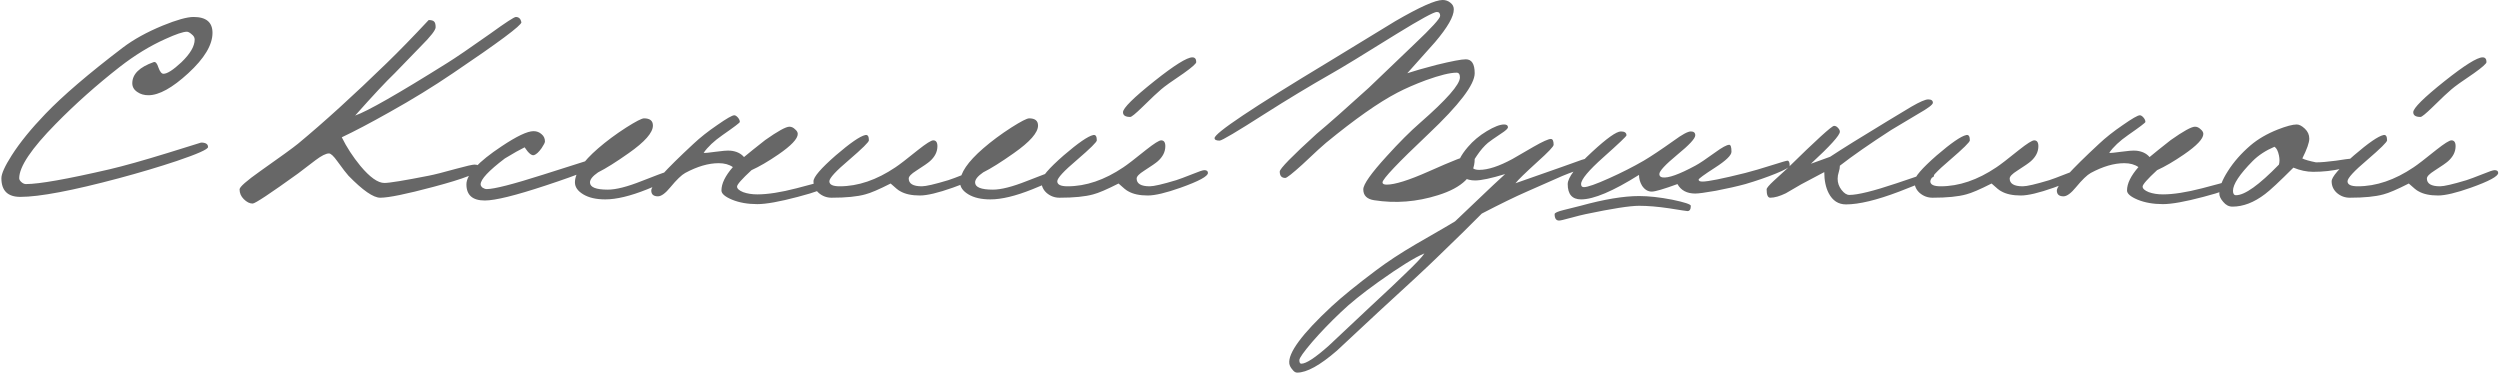 <?xml version="1.0" encoding="UTF-8"?> <svg xmlns="http://www.w3.org/2000/svg" width="1149" height="172" viewBox="0 0 1149 172" fill="none"> <path d="M97.664 15.096C97.664 20.643 93.952 26.829 86.528 33.656C79.189 40.397 73.088 43.768 68.224 43.768C66.261 43.768 64.597 43.299 63.232 42.36C61.611 41.336 60.8 39.971 60.8 38.264C60.8 34.083 64.085 30.84 70.656 28.536C71.509 28.28 72.235 29.133 72.832 31.096C73.515 32.973 74.283 33.912 75.136 33.912C76.843 33.912 79.573 32.163 83.328 28.664C87.424 24.739 89.472 21.24 89.472 18.168C89.472 17.229 89.003 16.419 88.064 15.736C87.211 14.968 86.485 14.584 85.888 14.584C84.181 14.584 80.896 15.693 76.032 17.912C68.949 21.069 61.909 25.379 54.912 30.84C44.331 39.117 34.56 47.821 25.6 56.952C14.421 68.301 8.832 76.621 8.832 81.912C8.832 82.509 9.173 83.107 9.856 83.704C10.539 84.301 11.221 84.6 11.904 84.6C17.963 84.6 30.763 82.339 50.304 77.816C56.875 76.28 65.835 73.763 77.184 70.264C87.253 67.107 92.331 65.528 92.416 65.528C94.549 65.528 95.616 66.211 95.616 67.576C95.616 68.6 90.837 70.733 81.28 73.976C73.088 76.707 64.213 79.352 54.656 81.912C33.237 87.629 18.133 90.488 9.344 90.488C3.541 90.488 0.64 87.629 0.64 81.912C0.64 79.864 2.219 76.365 5.376 71.416C9.131 65.528 14.293 59.171 20.864 52.344C28.885 43.981 40.747 33.827 56.448 21.88C61.397 18.125 67.499 14.755 74.752 11.768C81.237 9.123 85.973 7.8 88.96 7.8C94.763 7.8 97.664 10.232 97.664 15.096ZM239.643 10.232C239.643 11.683 229.147 19.491 208.155 33.656C199.11 39.8 189.382 45.773 178.971 51.576C170.182 56.525 162.886 60.365 157.083 63.096C159.302 67.619 162.16 72.013 165.659 76.28C170.011 81.485 173.68 84.088 176.667 84.088C178.971 84.088 185.755 82.979 197.019 80.76C199.664 80.248 203.888 79.181 209.691 77.56C214.384 76.28 217.2 75.64 218.139 75.64C219.675 75.64 220.443 76.28 220.443 77.56C220.443 79.352 213.36 82.125 199.195 85.88C186.736 89.208 178.587 90.872 174.747 90.872C171.59 90.872 166.726 87.501 160.155 80.76C159.216 79.736 157.51 77.517 155.035 74.104C153.328 71.715 152.048 70.52 151.195 70.52C149.83 70.52 147.782 71.544 145.051 73.592C142.406 75.64 139.718 77.688 136.987 79.736C124.187 88.952 117.232 93.56 116.123 93.56C114.758 93.56 113.392 92.877 112.027 91.512C110.747 90.232 110.107 88.739 110.107 87.032C110.107 85.923 113.307 83.107 119.707 78.584C128.923 72.099 134.683 67.917 136.987 66.04C148.934 56.141 162.544 43.768 177.819 28.92C183.451 23.459 189.851 16.888 197.019 9.208C198.299 9.208 199.152 9.464 199.579 9.976C200.006 10.403 200.219 11.256 200.219 12.536C200.219 13.816 198 16.675 193.563 21.112C186.48 28.365 182.427 32.547 181.403 33.656C177.392 37.496 171.334 43.981 163.227 53.112C168.859 51.149 182.982 43.085 205.595 28.92C209.435 26.531 216.006 22.051 225.307 15.48C232.39 10.36 236.315 7.8 237.083 7.8C238.448 7.8 239.302 8.611 239.643 10.232ZM274.91 75.256C274.91 76.621 266.889 79.949 250.846 85.24C236.937 89.848 227.593 92.152 222.814 92.152C217.182 92.152 214.366 89.677 214.366 84.728C214.366 80.205 219.785 74.36 230.622 67.192C237.534 62.584 242.398 60.28 245.214 60.28C246.665 60.28 247.902 60.749 248.926 61.688C249.95 62.541 250.462 63.651 250.462 65.016C250.462 65.528 249.95 66.552 248.926 68.088C247.646 69.88 246.494 70.947 245.47 71.288C244.361 71.629 242.91 70.435 241.118 67.704C238.985 68.728 235.955 70.435 232.03 72.824C224.606 78.456 220.894 82.424 220.894 84.728C220.894 85.24 221.193 85.752 221.79 86.264C222.473 86.691 223.113 86.904 223.71 86.904C227.123 86.904 235.785 84.685 249.694 80.248C264.115 75.64 271.369 73.336 271.454 73.336C273.758 73.336 274.91 73.976 274.91 75.256ZM307.889 81.272C307.889 82.381 304.39 84.301 297.393 87.032C289.713 90.104 283.313 91.64 278.193 91.64C274.012 91.64 270.641 90.872 268.081 89.336C265.521 87.8 264.241 85.965 264.241 83.832C264.241 79.565 267.782 74.36 274.865 68.216C278.705 64.888 283.014 61.688 287.793 58.616C292.23 55.8 294.961 54.392 295.985 54.392C298.716 54.392 300.081 55.501 300.081 57.72C300.081 60.963 296.369 65.187 288.945 70.392C283.142 74.488 278.449 77.432 274.865 79.224C272.39 80.931 271.153 82.467 271.153 83.832C271.153 86.051 273.884 87.16 279.345 87.16C283.1 87.16 288.305 85.837 294.961 83.192C301.702 80.547 305.244 79.224 305.585 79.224C307.121 79.224 307.889 79.907 307.889 81.272ZM379.321 85.752C379.321 86.691 375.097 88.269 366.649 90.488C358.286 92.707 352.1 93.816 348.089 93.816C343.652 93.816 339.769 93.133 336.441 91.768C333.198 90.403 331.577 88.995 331.577 87.544C331.577 84.387 333.326 80.803 336.825 76.792C335.118 75.597 332.942 75 330.297 75C325.604 75 320.484 76.493 314.937 79.48C313.23 80.419 310.969 82.595 308.153 86.008C305.849 88.824 303.929 90.232 302.393 90.232C300.345 90.232 299.321 89.336 299.321 87.544C299.321 85.24 305.764 78.115 318.649 66.168C321.721 63.267 325.39 60.365 329.657 57.464C333.924 54.477 336.526 52.984 337.465 52.984C337.977 52.984 338.532 53.325 339.129 54.008C339.726 54.691 340.025 55.373 340.025 56.056C340.025 56.397 337.38 58.403 332.089 62.072C328.164 64.803 325.262 67.533 323.385 70.264C324.068 70.349 325.902 70.179 328.889 69.752C331.876 69.325 334.137 69.155 335.673 69.24C338.404 69.496 340.494 70.477 341.945 72.184C344.078 70.392 347.321 67.789 351.673 64.376C357.476 60.28 361.188 58.232 362.809 58.232C363.748 58.232 364.601 58.616 365.369 59.384C366.222 60.067 366.649 60.792 366.649 61.56C366.649 63.779 363.662 66.936 357.689 71.032C353.081 74.189 348.985 76.579 345.401 78.2C340.964 82.296 338.745 84.813 338.745 85.752C338.745 86.691 339.684 87.544 341.561 88.312C343.438 88.995 345.614 89.336 348.089 89.336C352.868 89.336 358.884 88.397 366.137 86.52C373.39 84.643 376.761 83.704 376.249 83.704C378.297 83.704 379.321 84.387 379.321 85.752ZM450.419 79.48C450.419 81.016 446.238 83.277 437.875 86.264C431.134 88.653 426.099 89.848 422.771 89.848C419.016 89.848 416.03 89.208 413.811 87.928C413.043 87.587 411.55 86.392 409.331 84.344C403.955 87.075 400.072 88.739 397.683 89.336C394.014 90.36 388.851 90.872 382.195 90.872C379.976 90.872 378.014 90.147 376.307 88.696C374.686 87.245 373.875 85.453 373.875 83.32C373.875 81.357 377.288 77.389 384.115 71.416C390.771 65.699 395.294 62.584 397.683 62.072C398.792 61.816 399.347 62.627 399.347 64.504C399.347 65.272 396.318 68.259 390.259 73.464C384.2 78.584 381.171 81.869 381.171 83.32C381.171 84.856 382.75 85.624 385.907 85.624C394.355 85.624 402.888 82.723 411.507 76.92C413.214 75.811 416.712 73.123 422.003 68.856C425.672 65.955 427.976 64.504 428.915 64.504C430.195 64.504 430.835 65.4 430.835 67.192C430.835 69.752 429.683 72.056 427.379 74.104C426.526 74.872 424.435 76.323 421.107 78.456C418.803 79.907 417.651 81.101 417.651 82.04C417.651 84.429 419.656 85.624 423.667 85.624C425.544 85.624 429.598 84.685 435.827 82.808C437.192 82.381 439.71 81.443 443.379 79.992C446.28 78.797 448.072 78.2 448.755 78.2C449.864 78.2 450.419 78.627 450.419 79.48ZM484.889 81.272C484.889 82.381 481.39 84.301 474.393 87.032C466.713 90.104 460.313 91.64 455.193 91.64C451.012 91.64 447.641 90.872 445.081 89.336C442.521 87.8 441.241 85.965 441.241 83.832C441.241 79.565 444.782 74.36 451.865 68.216C455.705 64.888 460.014 61.688 464.793 58.616C469.23 55.8 471.961 54.392 472.985 54.392C475.716 54.392 477.081 55.501 477.081 57.72C477.081 60.963 473.369 65.187 465.945 70.392C460.142 74.488 455.449 77.432 451.865 79.224C449.39 80.931 448.153 82.467 448.153 83.832C448.153 86.051 450.884 87.16 456.345 87.16C460.1 87.16 465.305 85.837 471.961 83.192C478.702 80.547 482.244 79.224 482.585 79.224C484.121 79.224 484.889 79.907 484.889 81.272ZM549.793 28.536C549.793 29.219 547.873 30.925 544.033 33.656C538.572 37.325 535.116 39.8 533.665 41.08C532.214 42.275 529.313 45.005 524.961 49.272C521.889 52.259 520.054 53.752 519.457 53.752C517.238 53.752 516.129 53.027 516.129 51.576C516.129 49.699 520.95 44.92 530.593 37.24C539.724 29.987 545.526 26.36 548.001 26.36C549.196 26.36 549.793 27.085 549.793 28.536ZM555.169 79.48C555.169 81.016 550.988 83.277 542.625 86.264C535.884 88.653 530.849 89.848 527.521 89.848C523.766 89.848 520.78 89.208 518.561 87.928C517.793 87.587 516.3 86.392 514.081 84.344C508.705 87.075 504.822 88.739 502.433 89.336C498.764 90.36 493.601 90.872 486.945 90.872C484.726 90.872 482.764 90.147 481.057 88.696C479.436 87.245 478.625 85.453 478.625 83.32C478.625 81.357 482.038 77.389 488.865 71.416C495.521 65.699 500.044 62.584 502.433 62.072C503.542 61.816 504.097 62.627 504.097 64.504C504.097 65.272 501.068 68.259 495.009 73.464C488.95 78.584 485.921 81.869 485.921 83.32C485.921 84.856 487.5 85.624 490.657 85.624C499.105 85.624 507.638 82.723 516.257 76.92C517.964 75.811 521.462 73.123 526.753 68.856C530.422 65.955 532.726 64.504 533.665 64.504C534.945 64.504 535.585 65.4 535.585 67.192C535.585 69.752 534.433 72.056 532.129 74.104C531.276 74.872 529.185 76.323 525.857 78.456C523.553 79.907 522.401 81.101 522.401 82.04C522.401 84.429 524.406 85.624 528.417 85.624C530.294 85.624 534.348 84.685 540.577 82.808C541.942 82.381 544.46 81.443 548.129 79.992C551.03 78.797 552.822 78.2 553.505 78.2C554.614 78.2 555.169 78.627 555.169 79.48ZM677.767 73.08C677.767 80.675 672.135 86.221 660.871 89.72C651.143 92.792 641.372 93.56 631.559 92.024C628.231 91.512 626.567 89.848 626.567 87.032C626.567 84.728 630.151 79.651 637.319 71.8C643.036 65.485 648.156 60.365 652.679 56.44C664.882 45.773 670.983 38.819 670.983 35.576C670.983 34.125 670.471 33.4 669.447 33.4C666.46 33.4 661.767 34.552 655.367 36.856C650.332 38.733 645.938 40.653 642.183 42.616C633.65 47.053 622.727 54.733 609.415 65.656C608.22 66.595 604.594 69.923 598.535 75.64C594.012 79.736 591.41 81.784 590.727 81.784C589.02 81.784 588.167 80.803 588.167 78.84C588.167 77.56 593.799 71.8 605.063 61.56C610.78 56.781 618.802 49.699 629.127 40.312C636.124 33.656 643.122 26.957 650.119 20.216C657.97 12.792 661.895 8.483 661.895 7.288C661.895 6.093 661.383 5.496 660.359 5.496C658.994 5.496 652.892 8.824 642.055 15.48C626.439 25.208 616.498 31.267 612.231 33.656C601.906 39.544 591.58 45.773 581.255 52.344C568.455 60.536 561.543 64.632 560.519 64.632C558.983 64.632 558.215 64.248 558.215 63.48C558.215 61.176 575.623 49.528 610.439 28.536C620.679 22.307 630.962 16.035 641.287 9.72C652.466 3.235 659.719 -0.008 663.047 -0.008C664.412 -0.008 665.607 0.419 666.631 1.272C667.655 2.04 668.167 3.064 668.167 4.344C668.167 7.587 665.308 12.579 659.591 19.32C655.324 24.099 651.058 28.877 646.791 33.656C649.863 32.632 654.343 31.352 660.231 29.816C667.228 28.109 671.708 27.256 673.671 27.256C676.402 27.256 677.767 29.389 677.767 33.656C677.767 38.861 670.684 48.163 656.519 61.56C642.439 74.872 635.399 82.296 635.399 83.832C635.399 84.515 636.039 84.856 637.319 84.856C641.074 84.856 647.474 82.851 656.519 78.84C667.612 73.891 673.927 71.416 675.463 71.416C676.999 71.416 677.767 71.971 677.767 73.08ZM732.735 74.488C732.735 75.085 730.986 76.024 727.487 77.304C721.855 79.352 718.698 80.547 718.015 80.888C712.554 83.277 707.135 85.667 701.759 88.056C696.468 90.36 689.556 93.731 681.023 98.168C676.586 102.691 669.759 109.389 660.543 118.264C656.276 122.445 647.231 130.851 633.407 143.48C627.092 149.368 620.778 155.256 614.463 161.144C606.698 167.885 600.596 171.256 596.159 171.256C595.391 171.256 594.666 170.787 593.983 169.848C593.215 168.995 592.746 168.099 592.575 167.16C591.892 162.296 598.335 153.549 611.903 140.92C616.682 136.483 623.508 130.936 632.383 124.28C637.588 120.355 643.69 116.344 650.687 112.248C661.524 106.019 667.54 102.52 668.735 101.752C671.551 99.107 675.946 94.925 681.919 89.208C684.394 86.819 687.679 83.747 691.775 79.992C685.375 81.955 680.767 82.936 677.951 82.936C675.988 82.936 674.239 82.509 672.703 81.656C670.74 80.632 669.759 79.224 669.759 77.432C669.759 74.616 671.38 71.331 674.623 67.576C677.012 64.76 679.914 62.328 683.327 60.28C686.74 58.232 689.386 57.208 691.263 57.208C692.458 57.208 693.055 57.635 693.055 58.488C693.055 59.085 691.988 60.067 689.855 61.432C686.783 63.48 684.778 64.888 683.839 65.656C682.132 67.107 680.468 69.027 678.847 71.416C677.226 73.805 676.415 75.299 676.415 75.896C676.415 77.347 677.567 78.072 679.871 78.072C683.882 78.072 688.959 76.408 695.103 73.08C698.346 71.203 701.588 69.325 704.831 67.448C709.012 65.059 711.658 63.864 712.767 63.864C713.62 63.864 714.047 64.76 714.047 66.552C714.047 67.32 711.572 69.923 706.623 74.36C700.991 79.48 697.62 82.765 696.511 84.216C701.119 82.595 708.287 80.077 718.015 76.664C720.404 75.811 722.794 74.957 725.183 74.104C727.658 73.165 729.45 72.696 730.559 72.696C732.01 72.696 732.735 73.293 732.735 74.488ZM654.655 116.472C650.303 118.264 643.22 122.659 633.407 129.656C626.239 134.776 620.522 139.384 616.255 143.48C611.391 148.088 606.996 152.653 603.071 157.176C599.146 161.784 597.183 164.557 597.183 165.496C597.183 166.605 597.482 167.16 598.079 167.16C600.298 167.16 604.522 164.387 610.751 158.84C617.066 152.867 623.423 146.893 629.823 140.92C638.1 133.24 643.348 128.291 645.567 126.072C650.687 121.208 653.716 118.008 654.655 116.472ZM822.537 76.152C822.537 76.835 820.446 78.029 816.265 79.736C812.084 81.443 807.39 83.064 802.185 84.6C798.43 85.624 793.908 86.648 788.617 87.672C783.753 88.525 780.596 88.952 779.145 88.952C775.305 88.952 772.574 87.501 770.953 84.6C764.638 86.904 760.713 88.056 759.177 88.056C757.385 88.056 755.892 87.16 754.697 85.368C753.758 83.832 753.289 82.168 753.289 80.376C741.342 87.885 732.468 91.64 726.665 91.64C722.569 91.64 720.521 89.293 720.521 84.6C720.521 81.613 724.276 76.664 731.785 69.752C738.526 63.523 742.921 60.408 744.969 60.408C746.676 60.408 747.529 61.005 747.529 62.2C747.529 62.627 744.03 65.955 737.033 72.184C730.121 78.328 726.665 82.467 726.665 84.6C726.665 85.539 727.092 86.008 727.945 86.008C729.652 86.008 733.534 84.643 739.593 81.912C745.31 79.352 750.601 76.664 755.465 73.848C758.793 71.885 763.401 68.813 769.289 64.632C773.129 61.816 775.732 60.408 777.097 60.408C778.462 60.408 779.145 61.005 779.145 62.2C779.145 63.651 776.372 66.637 770.825 71.16C765.364 75.683 762.633 78.627 762.633 79.992C762.633 80.845 763.102 81.357 764.041 81.528C766.686 81.955 771.721 80.163 779.145 76.152C780.937 75.213 784.009 73.165 788.361 70.008C791.518 67.704 793.652 66.552 794.761 66.552C795.444 66.552 795.785 67.619 795.785 69.752C795.785 71.373 793.268 73.805 788.233 77.048C783.198 80.291 780.681 82.125 780.681 82.552C780.681 83.149 781.278 83.448 782.473 83.448C785.033 83.448 791.604 82.125 802.185 79.48C805.513 78.627 809.737 77.389 814.857 75.768C818.868 74.488 821.086 73.848 821.513 73.848C822.196 73.848 822.537 74.616 822.537 76.152ZM777.097 94.584C777.097 96.205 776.585 97.016 775.561 97.016C775.22 97.016 772.404 96.589 767.113 95.736C761.908 94.968 757.3 94.584 753.289 94.584C749.108 94.584 740.916 95.864 728.713 98.424C727.433 98.68 725.044 99.277 721.545 100.216C718.814 100.984 717.15 101.368 716.553 101.368C715.188 101.368 714.505 100.387 714.505 98.424C714.505 97.827 715.913 97.187 718.729 96.504C721.289 95.821 723.849 95.181 726.409 94.584C737.246 91.597 746.206 90.104 753.289 90.104C757.726 90.104 762.804 90.659 768.521 91.768C774.238 92.963 777.097 93.901 777.097 94.584ZM888.868 80.888C888.868 81.571 883.535 83.96 872.868 88.056C862.543 91.981 854.393 93.944 848.42 93.944C844.921 93.944 842.276 92.237 840.484 88.824C839.119 86.179 838.436 82.936 838.436 79.096C836.303 80.205 832.761 82.083 827.812 84.728C825.423 86.093 823.076 87.459 820.772 88.824C817.956 90.189 815.567 90.872 813.604 90.872C812.495 90.872 811.94 89.592 811.94 87.032C811.94 86.435 813.049 85.112 815.268 83.064C817.231 81.272 819.236 79.437 821.284 77.56C834.681 64.419 841.892 57.848 842.916 57.848C843.599 57.848 844.196 58.147 844.708 58.744C845.305 59.341 845.604 59.939 845.604 60.536C845.604 62.157 841.167 67.064 832.292 75.256C834.596 74.403 837.54 73.336 841.124 72.056C846.415 68.557 855.332 63.011 867.876 55.416C871.46 53.283 875.001 51.149 878.5 49.016C882.34 46.797 884.9 45.688 886.18 45.688C887.631 45.688 888.356 46.2 888.356 47.224C888.356 48.077 886.095 49.784 881.572 52.344C873.807 56.952 869.668 59.427 869.156 59.768C859.257 66.168 851.407 71.629 845.604 76.152C845.604 77.091 845.433 78.072 845.092 79.096C844.751 80.12 844.58 81.144 844.58 82.168C844.58 84.045 845.177 85.752 846.372 87.288C847.567 88.824 848.761 89.592 849.956 89.592C853.796 89.592 861.049 87.8 871.716 84.216C881.871 80.803 886.863 79.096 886.692 79.096C888.143 79.096 888.868 79.693 888.868 80.888ZM956.419 79.48C956.419 81.016 952.238 83.277 943.875 86.264C937.134 88.653 932.099 89.848 928.771 89.848C925.016 89.848 922.03 89.208 919.811 87.928C919.043 87.587 917.55 86.392 915.331 84.344C909.955 87.075 906.072 88.739 903.683 89.336C900.014 90.36 894.851 90.872 888.195 90.872C885.976 90.872 884.014 90.147 882.307 88.696C880.686 87.245 879.875 85.453 879.875 83.32C879.875 81.357 883.288 77.389 890.115 71.416C896.771 65.699 901.294 62.584 903.683 62.072C904.792 61.816 905.347 62.627 905.347 64.504C905.347 65.272 902.318 68.259 896.259 73.464C890.2 78.584 887.171 81.869 887.171 83.32C887.171 84.856 888.75 85.624 891.907 85.624C900.355 85.624 908.888 82.723 917.507 76.92C919.214 75.811 922.712 73.123 928.003 68.856C931.672 65.955 933.976 64.504 934.915 64.504C936.195 64.504 936.835 65.4 936.835 67.192C936.835 69.752 935.683 72.056 933.379 74.104C932.526 74.872 930.435 76.323 927.107 78.456C924.803 79.907 923.651 81.101 923.651 82.04C923.651 84.429 925.656 85.624 929.667 85.624C931.544 85.624 935.598 84.685 941.827 82.808C943.192 82.381 945.71 81.443 949.379 79.992C952.28 78.797 954.072 78.2 954.755 78.2C955.864 78.2 956.419 78.627 956.419 79.48ZM1025.32 85.752C1025.32 86.691 1021.1 88.269 1012.65 90.488C1004.29 92.707 998.1 93.816 994.089 93.816C989.652 93.816 985.769 93.133 982.441 91.768C979.198 90.403 977.577 88.995 977.577 87.544C977.577 84.387 979.326 80.803 982.825 76.792C981.118 75.597 978.942 75 976.297 75C971.604 75 966.484 76.493 960.937 79.48C959.23 80.419 956.969 82.595 954.153 86.008C951.849 88.824 949.929 90.232 948.393 90.232C946.345 90.232 945.321 89.336 945.321 87.544C945.321 85.24 951.764 78.115 964.649 66.168C967.721 63.267 971.39 60.365 975.657 57.464C979.924 54.477 982.526 52.984 983.465 52.984C983.977 52.984 984.532 53.325 985.129 54.008C985.726 54.691 986.025 55.373 986.025 56.056C986.025 56.397 983.38 58.403 978.089 62.072C974.164 64.803 971.262 67.533 969.385 70.264C970.068 70.349 971.902 70.179 974.889 69.752C977.876 69.325 980.137 69.155 981.673 69.24C984.404 69.496 986.494 70.477 987.945 72.184C990.078 70.392 993.321 67.789 997.673 64.376C1003.48 60.28 1007.19 58.232 1008.81 58.232C1009.75 58.232 1010.6 58.616 1011.37 59.384C1012.22 60.067 1012.65 60.792 1012.65 61.56C1012.65 63.779 1009.66 66.936 1003.69 71.032C999.081 74.189 994.985 76.579 991.401 78.2C986.964 82.296 984.745 84.813 984.745 85.752C984.745 86.691 985.684 87.544 987.561 88.312C989.438 88.995 991.614 89.336 994.089 89.336C998.868 89.336 1004.88 88.397 1012.14 86.52C1019.39 84.643 1022.76 83.704 1022.25 83.704C1024.3 83.704 1025.32 84.387 1025.32 85.752ZM1082.34 73.976C1082.34 75.341 1080.25 76.536 1076.07 77.56C1071.97 78.499 1067.66 78.968 1063.14 78.968C1060.15 78.968 1057.12 78.328 1054.05 77.048C1047.65 83.448 1043.3 87.501 1041 89.208C1035.96 93.048 1030.97 94.968 1026.02 94.968C1024.4 94.968 1022.99 94.243 1021.8 92.792C1020.6 91.427 1020 90.147 1020 88.952C1020 86.136 1021.33 82.68 1023.97 78.584C1026.62 74.403 1030.07 70.477 1034.34 66.808C1037.75 63.907 1041.93 61.475 1046.88 59.512C1050.81 57.976 1053.71 57.208 1055.59 57.208C1056.7 57.208 1057.93 57.848 1059.3 59.128C1060.66 60.408 1061.35 61.944 1061.35 63.736C1061.35 65.528 1060.28 68.557 1058.15 72.824C1059.34 73.421 1061.43 74.019 1064.42 74.616C1066.72 74.616 1069.8 74.36 1073.64 73.848C1077.48 73.251 1079.65 72.952 1080.16 72.952C1081.61 72.952 1082.34 73.293 1082.34 73.976ZM1047.4 75.64C1047.74 74.445 1047.74 73.037 1047.4 71.416C1046.97 69.368 1046.29 68.045 1045.35 67.448C1041.34 69.155 1038.01 71.331 1035.36 73.976C1029.3 80.12 1026.28 84.685 1026.28 87.672C1026.28 89.037 1026.74 89.72 1027.68 89.72C1031.69 89.72 1038.26 85.027 1047.4 75.64ZM1142.79 28.536C1142.79 29.219 1140.87 30.925 1137.03 33.656C1131.57 37.325 1128.12 39.8 1126.67 41.08C1125.21 42.275 1122.31 45.005 1117.96 49.272C1114.89 52.259 1113.05 53.752 1112.46 53.752C1110.24 53.752 1109.13 53.027 1109.13 51.576C1109.13 49.699 1113.95 44.92 1123.59 37.24C1132.72 29.987 1138.53 26.36 1141 26.36C1142.2 26.36 1142.79 27.085 1142.79 28.536ZM1148.17 79.48C1148.17 81.016 1143.99 83.277 1135.62 86.264C1128.88 88.653 1123.85 89.848 1120.52 89.848C1116.77 89.848 1113.78 89.208 1111.56 87.928C1110.79 87.587 1109.3 86.392 1107.08 84.344C1101.71 87.075 1097.82 88.739 1095.43 89.336C1091.76 90.36 1086.6 90.872 1079.95 90.872C1077.73 90.872 1075.76 90.147 1074.06 88.696C1072.44 87.245 1071.62 85.453 1071.62 83.32C1071.62 81.357 1075.04 77.389 1081.87 71.416C1088.52 65.699 1093.04 62.584 1095.43 62.072C1096.54 61.816 1097.1 62.627 1097.1 64.504C1097.1 65.272 1094.07 68.259 1088.01 73.464C1081.95 78.584 1078.92 81.869 1078.92 83.32C1078.92 84.856 1080.5 85.624 1083.66 85.624C1092.11 85.624 1100.64 82.723 1109.26 76.92C1110.96 75.811 1114.46 73.123 1119.75 68.856C1123.42 65.955 1125.73 64.504 1126.67 64.504C1127.95 64.504 1128.59 65.4 1128.59 67.192C1128.59 69.752 1127.43 72.056 1125.13 74.104C1124.28 74.872 1122.19 76.323 1118.86 78.456C1116.55 79.907 1115.4 81.101 1115.4 82.04C1115.4 84.429 1117.41 85.624 1121.42 85.624C1123.29 85.624 1127.35 84.685 1133.58 82.808C1134.94 82.381 1137.46 81.443 1141.13 79.992C1144.03 78.797 1145.82 78.2 1146.51 78.2C1147.61 78.2 1148.17 78.627 1148.17 79.48Z" fill="#676767"></path> </svg> 